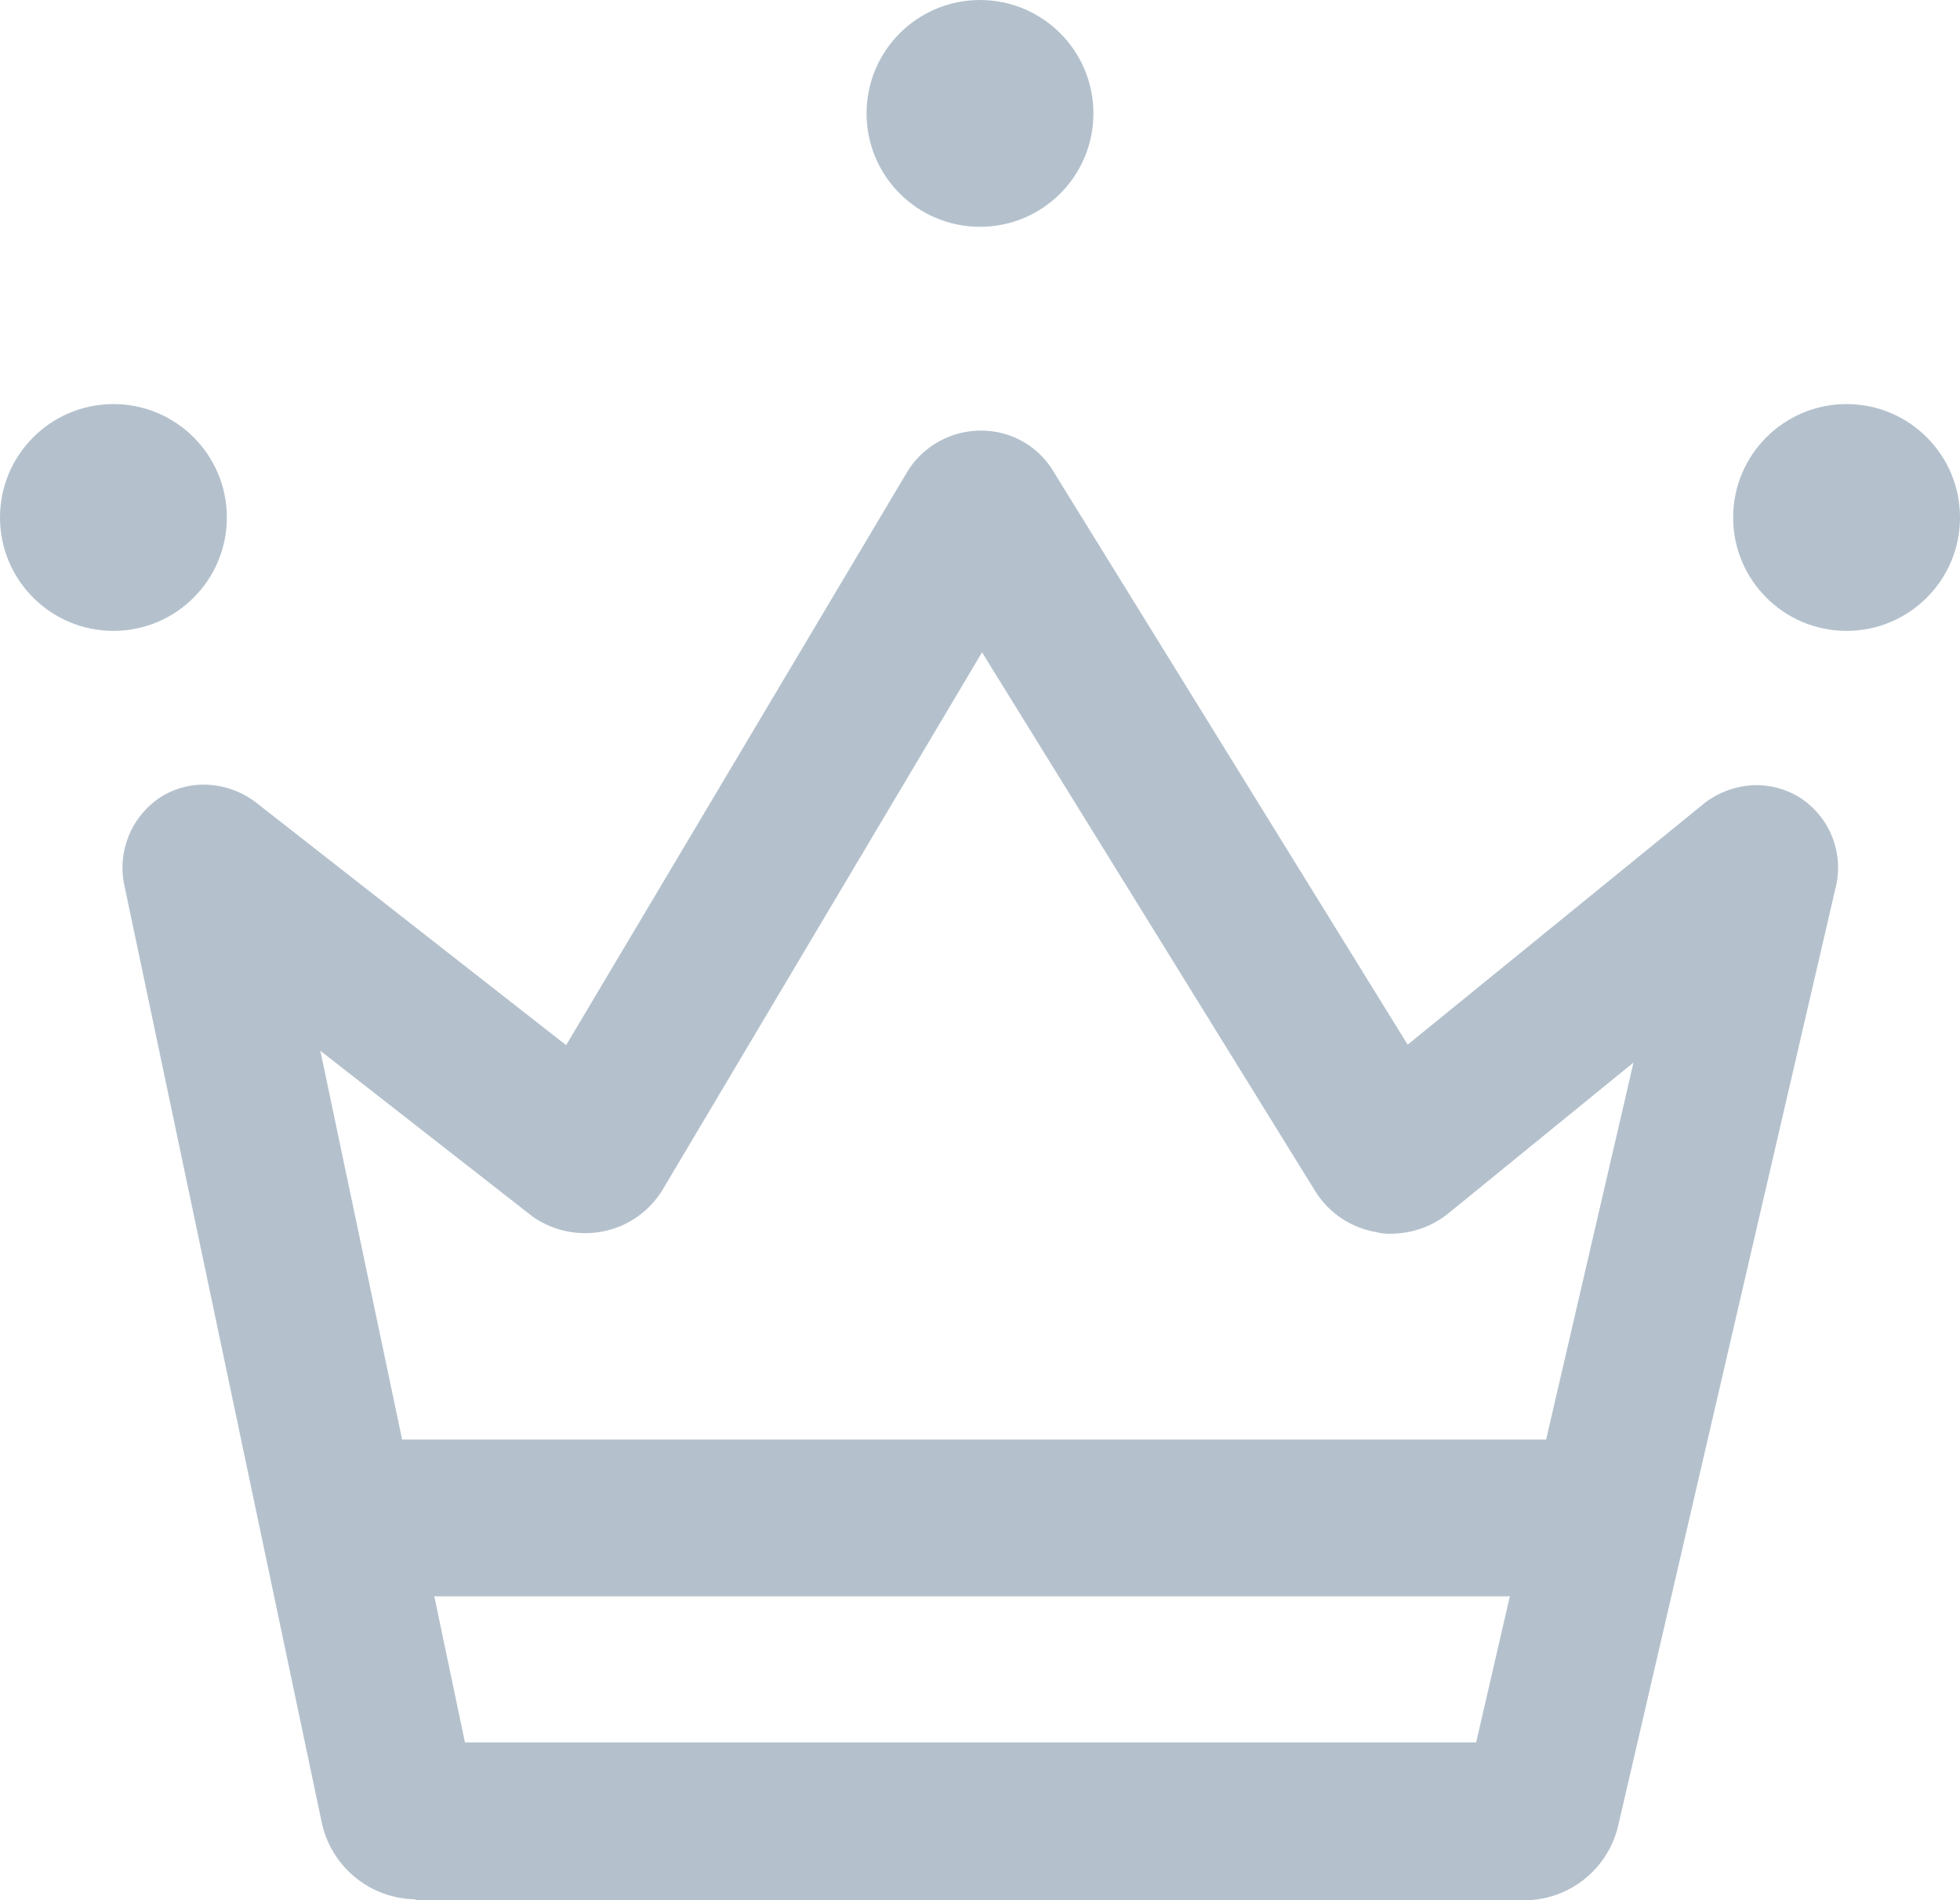 <svg xmlns="http://www.w3.org/2000/svg" width="38.36" height="37.2" viewBox="0 0 38.36 37.2"><path d="M8.13,37.18A1.9,1.9,0,0,1,6.3,35.69L2.44,17.36a1.654,1.654,0,0,1,.71-1.76A1.583,1.583,0,0,1,4,15.36a1.7,1.7,0,0,1,1.05.38l6.03,4.72L17.73,9.28a1.69,1.69,0,0,1,1.44-.85h.01a1.642,1.642,0,0,1,1.45.82l6.92,11.2,5.75-4.68a1.693,1.693,0,0,1,1.07-.4,1.608,1.608,0,0,1,.85.24,1.63,1.63,0,0,1,.7,1.79L31.67,35.74a1.893,1.893,0,0,1-1.83,1.46H8.13Zm20.76-3.07.66-2.86H8.5l.6,2.86Zm1.37-5.93,1.71-7.38-3.62,2.95a1.786,1.786,0,0,1-1.12.4.923.923,0,0,1-.29-.03,1.748,1.748,0,0,1-1.21-.82L19.22,12.77l-6.24,10.5a1.765,1.765,0,0,1-1.2.84,1.816,1.816,0,0,1-.32.03,1.794,1.794,0,0,1-1.03-.32L6.27,20.57l1.6,7.61H30.26Z" fill="#b4c1cd"/><circle cx="2.22" cy="2.22" r="2.22" transform="translate(0 7.91)" fill="#b4c1cd"/><circle cx="2.22" cy="2.22" r="2.22" transform="translate(16.96 0)" fill="#b4c1cd"/><circle cx="2.22" cy="2.22" r="2.22" transform="translate(33.92 7.91)" fill="#b4c1cd"/></svg>
